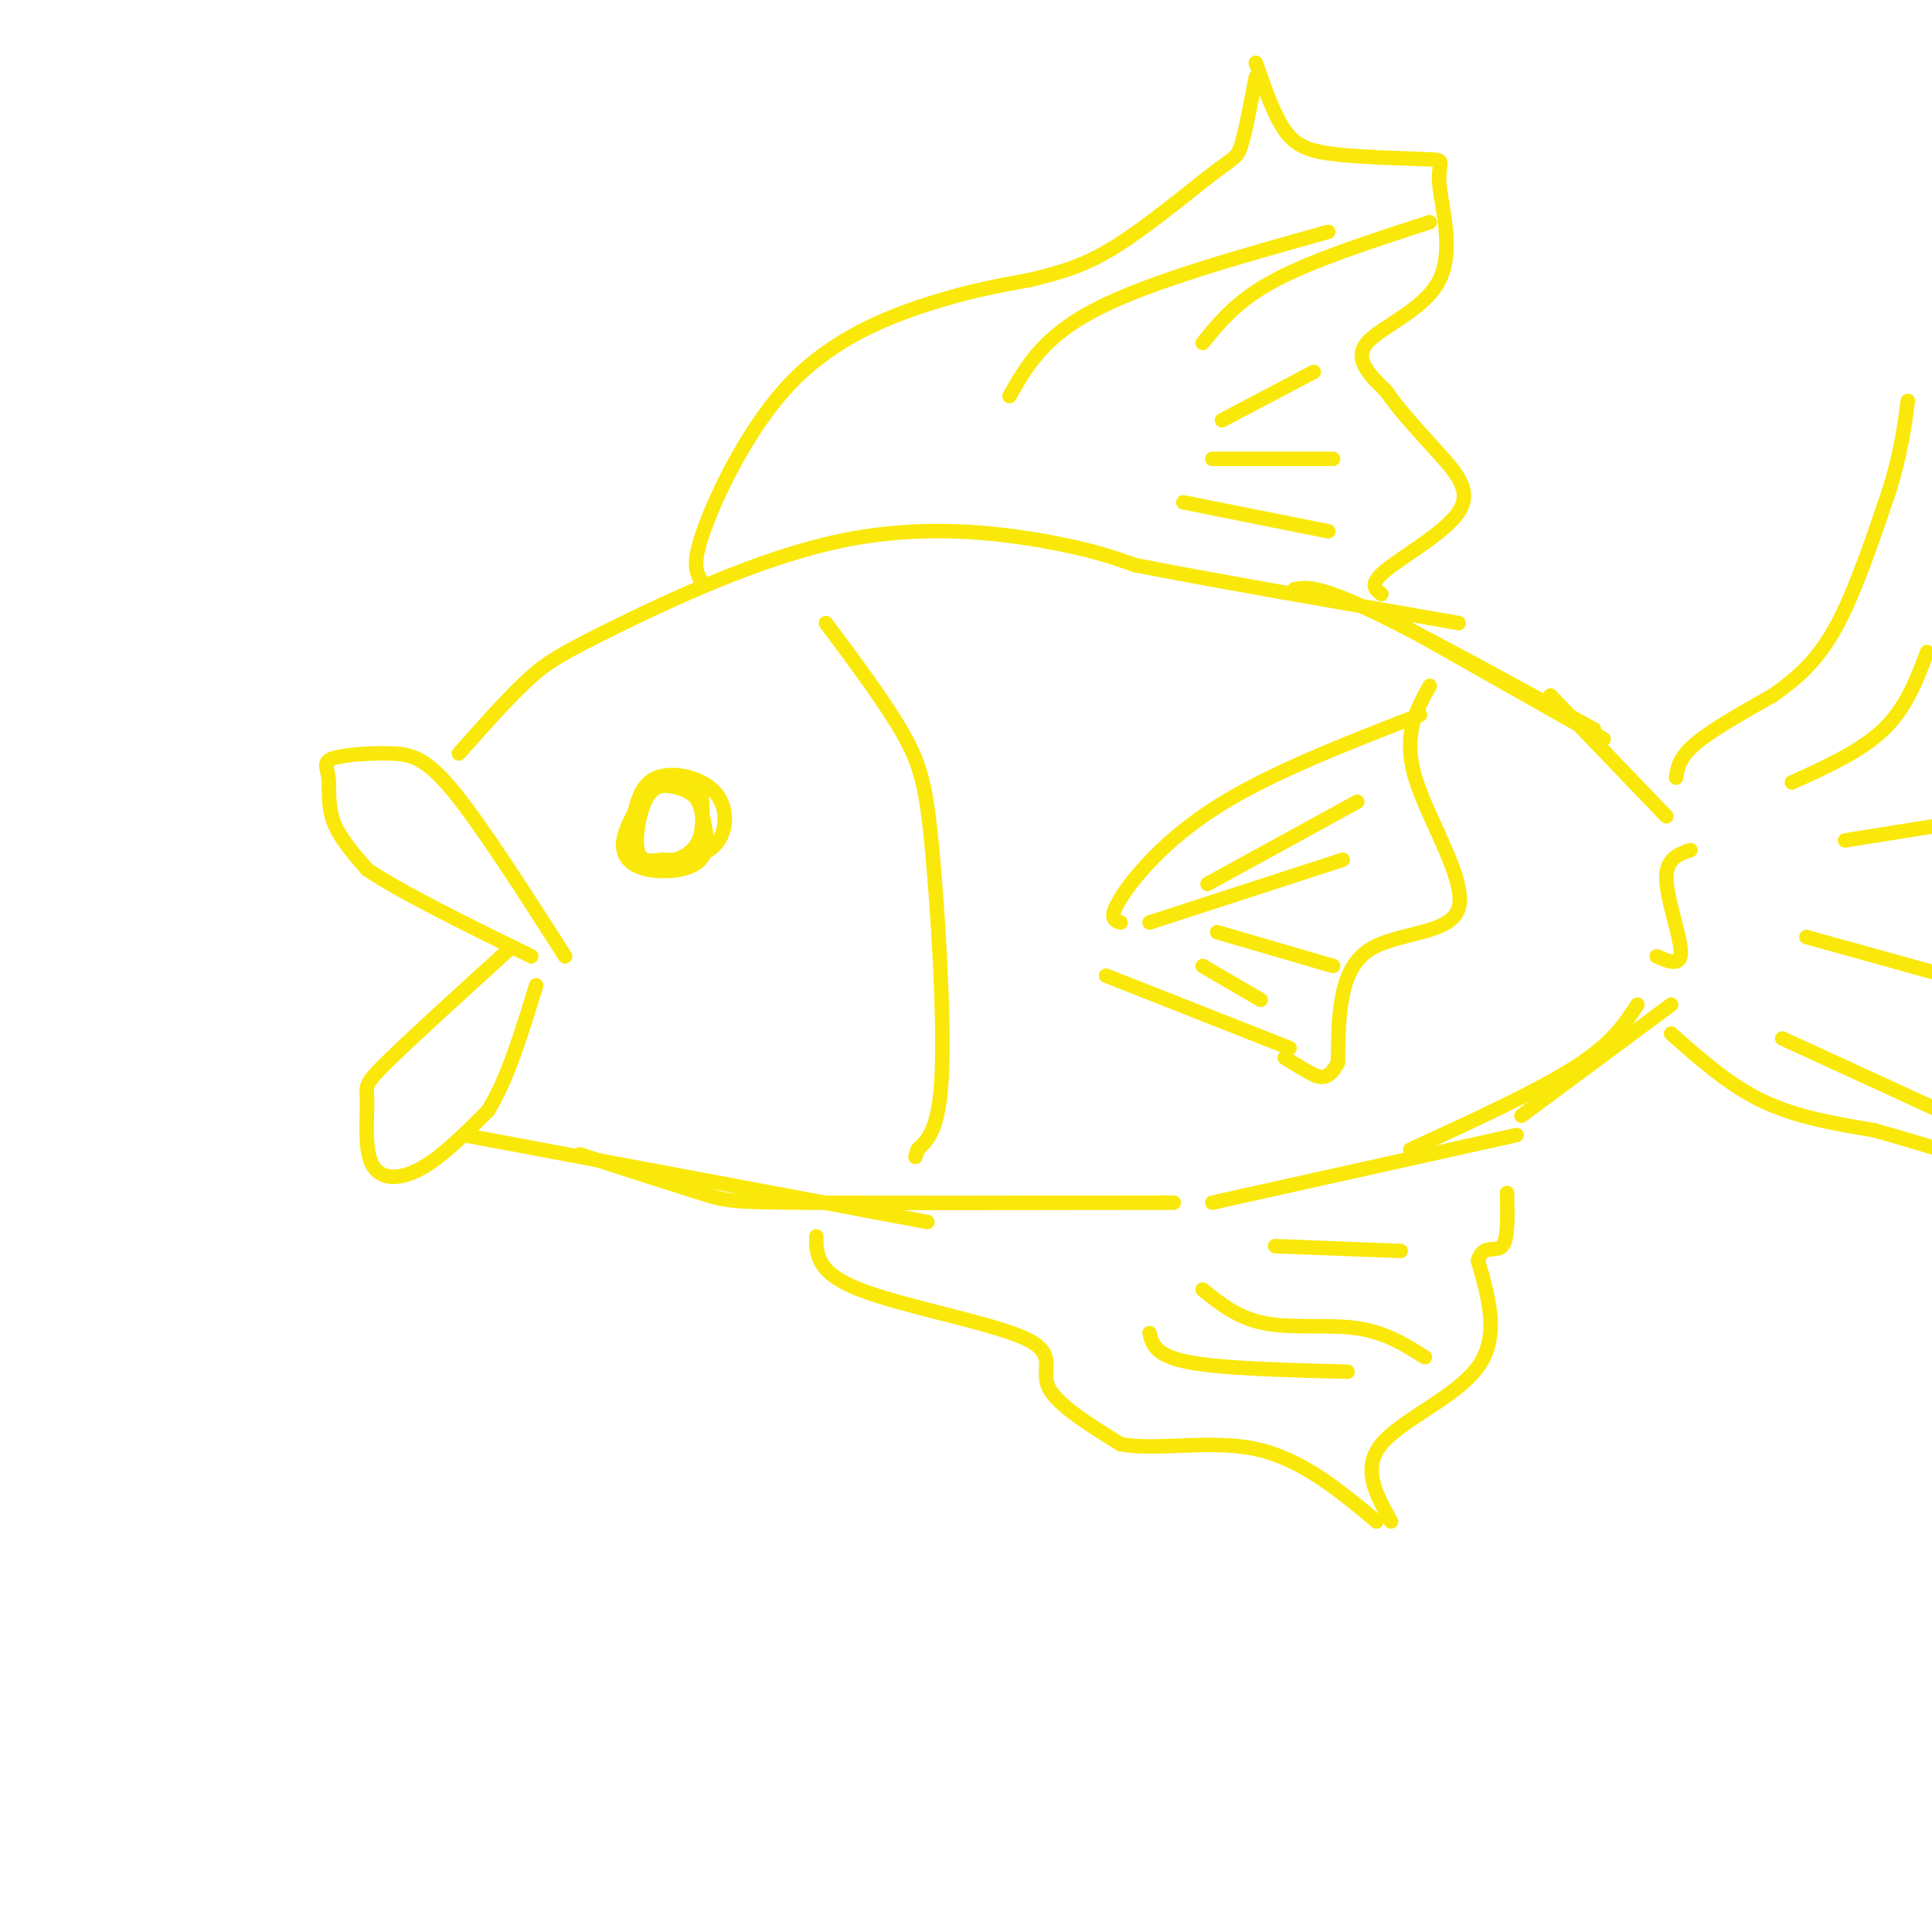 <svg viewBox='0 0 400 400' version='1.1' xmlns='http://www.w3.org/2000/svg' xmlns:xlink='http://www.w3.org/1999/xlink'><g fill='none' stroke='rgb(250,232,11)' stroke-width='3' stroke-linecap='round' stroke-linejoin='round'><path d='M117,198c-8.606,-13.451 -17.211,-26.903 -23,-34c-5.789,-7.097 -8.761,-7.841 -13,-8c-4.239,-0.159 -9.744,0.267 -12,1c-2.256,0.733 -1.261,1.774 -1,4c0.261,2.226 -0.211,5.636 1,9c1.211,3.364 4.106,6.682 7,10'/><path d='M76,180c6.833,4.667 20.417,11.333 34,18'/><path d='M106,196c-10.563,9.604 -21.126,19.209 -26,24c-4.874,4.791 -4.059,4.769 -4,8c0.059,3.231 -0.638,9.716 1,13c1.638,3.284 5.611,3.367 10,1c4.389,-2.367 9.195,-7.183 14,-12'/><path d='M101,230c4.000,-6.333 7.000,-16.167 10,-26'/><path d='M95,156c4.998,-5.632 9.997,-11.263 14,-15c4.003,-3.737 7.011,-5.579 18,-11c10.989,-5.421 29.959,-14.421 47,-18c17.041,-3.579 32.155,-1.737 42,0c9.845,1.737 14.423,3.368 19,5'/><path d='M235,117c14.333,2.833 40.667,7.417 67,12'/><path d='M145,120c-0.905,-1.702 -1.810,-3.405 1,-11c2.810,-7.595 9.333,-21.083 18,-30c8.667,-8.917 19.476,-13.262 28,-16c8.524,-2.738 14.762,-3.869 21,-5'/><path d='M213,58c6.199,-1.501 11.198,-2.753 18,-7c6.802,-4.247 15.408,-11.490 20,-15c4.592,-3.510 5.169,-3.289 6,-6c0.831,-2.711 1.915,-8.356 3,-14'/><path d='M260,13c1.859,5.378 3.719,10.756 6,14c2.281,3.244 4.984,4.356 11,5c6.016,0.644 15.347,0.822 19,1c3.653,0.178 1.629,0.357 2,5c0.371,4.643 3.138,13.750 0,20c-3.138,6.250 -12.182,9.643 -15,13c-2.818,3.357 0.591,6.679 4,10'/><path d='M287,81c2.632,3.939 7.211,8.788 11,13c3.789,4.212 6.789,7.788 4,12c-2.789,4.212 -11.368,9.061 -15,12c-3.632,2.939 -2.316,3.970 -1,5'/><path d='M245,104c0.000,0.000 30.000,6.000 30,6'/><path d='M251,95c0.000,0.000 25.000,0.000 25,0'/><path d='M253,87c0.000,0.000 19.000,-10.000 19,-10'/><path d='M249,71c3.583,-4.417 7.167,-8.833 15,-13c7.833,-4.167 19.917,-8.083 32,-12'/><path d='M209,82c3.500,-6.167 7.000,-12.333 18,-18c11.000,-5.667 29.500,-10.833 48,-16'/><path d='M96,235c0.000,0.000 96.000,18.000 96,18'/><path d='M120,239c9.800,3.156 19.600,6.311 25,8c5.400,1.689 6.400,1.911 22,2c15.600,0.089 45.800,0.044 76,0'/><path d='M232,191c-1.289,-0.422 -2.578,-0.844 0,-5c2.578,-4.156 9.022,-12.044 20,-19c10.978,-6.956 26.489,-12.978 42,-19'/><path d='M296,142c-2.815,5.107 -5.631,10.214 -3,19c2.631,8.786 10.708,21.250 9,27c-1.708,5.750 -13.202,4.786 -19,9c-5.798,4.214 -5.899,13.607 -6,23'/><path d='M277,220c-2.044,4.156 -4.156,3.044 -6,2c-1.844,-1.044 -3.422,-2.022 -5,-3'/><path d='M229,202c0.000,0.000 38.000,15.000 38,15'/><path d='M250,183c0.000,0.000 31.000,-17.000 31,-17'/><path d='M238,191c0.000,0.000 40.000,-13.000 40,-13'/><path d='M252,193c0.000,0.000 24.000,7.000 24,7'/><path d='M249,200c0.000,0.000 12.000,7.000 12,7'/><path d='M171,129c6.173,8.280 12.345,16.560 16,23c3.655,6.440 4.792,11.042 6,24c1.208,12.958 2.488,34.274 2,46c-0.488,11.726 -2.744,13.863 -5,16'/><path d='M190,238c-0.833,2.667 -0.417,1.333 0,0'/><path d='M251,249c0.000,0.000 63.000,-14.000 63,-14'/><path d='M268,122c2.333,-0.417 4.667,-0.833 15,4c10.333,4.833 28.667,14.917 47,25'/><path d='M286,127c0.000,0.000 46.000,26.000 46,26'/><path d='M292,238c13.083,-6.000 26.167,-12.000 34,-17c7.833,-5.000 10.417,-9.000 13,-13'/><path d='M315,231c0.000,0.000 31.000,-23.000 31,-23'/><path d='M321,144c0.000,0.000 24.000,25.000 24,25'/><path d='M350,176c-2.556,0.889 -5.111,1.778 -5,6c0.111,4.222 2.889,11.778 3,15c0.111,3.222 -2.444,2.111 -5,1'/><path d='M347,161c0.333,-2.083 0.667,-4.167 4,-7c3.333,-2.833 9.667,-6.417 16,-10'/><path d='M367,144c4.889,-3.422 9.111,-6.978 13,-14c3.889,-7.022 7.444,-17.511 11,-28'/><path d='M391,102c2.500,-7.833 3.250,-13.417 4,-19'/><path d='M346,214c6.000,5.333 12.000,10.667 19,14c7.000,3.333 15.000,4.667 23,6'/><path d='M388,234c7.167,2.000 13.583,4.000 20,6'/><path d='M169,256c0.018,3.744 0.036,7.488 9,11c8.964,3.512 26.875,6.792 34,10c7.125,3.208 3.464,6.345 5,10c1.536,3.655 8.268,7.827 15,12'/><path d='M232,299c7.444,1.422 18.556,-1.022 28,1c9.444,2.022 17.222,8.511 25,15'/><path d='M288,315c-3.067,-5.467 -6.133,-10.933 -2,-16c4.133,-5.067 15.467,-9.733 20,-16c4.533,-6.267 2.267,-14.133 0,-22'/><path d='M306,261c1.067,-3.600 3.733,-1.600 5,-3c1.267,-1.400 1.133,-6.200 1,-11'/><path d='M238,276c0.583,2.333 1.167,4.667 8,6c6.833,1.333 19.917,1.667 33,2'/><path d='M249,267c3.689,2.978 7.378,5.956 13,7c5.622,1.044 13.178,0.156 19,1c5.822,0.844 9.911,3.422 14,6'/><path d='M264,258c0.000,0.000 26.000,1.000 26,1'/><path d='M132,167c-1.506,2.821 -3.012,5.643 -3,8c0.012,2.357 1.542,4.250 5,5c3.458,0.750 8.845,0.357 11,-2c2.155,-2.357 1.077,-6.679 0,-11'/><path d='M145,167c-0.817,-2.560 -2.858,-3.459 -5,-4c-2.142,-0.541 -4.384,-0.722 -6,2c-1.616,2.722 -2.604,8.349 -2,11c0.604,2.651 2.802,2.325 5,2'/><path d='M137,178c3.089,0.220 8.313,-0.230 11,-3c2.687,-2.770 2.839,-7.861 0,-11c-2.839,-3.139 -8.668,-4.325 -12,-3c-3.332,1.325 -4.166,5.163 -5,9'/><path d='M131,170c-0.665,3.159 0.172,6.558 2,8c1.828,1.442 4.646,0.927 7,0c2.354,-0.927 4.244,-2.265 5,-5c0.756,-2.735 0.378,-6.868 0,-11'/><path d='M371,162c7.167,-3.250 14.333,-6.500 19,-11c4.667,-4.500 6.833,-10.250 9,-16'/><path d='M382,174c0.000,0.000 25.000,-4.000 25,-4'/><path d='M374,194c0.000,0.000 36.000,10.000 36,10'/><path d='M369,215c0.000,0.000 37.000,17.000 37,17'/></g>
</svg>